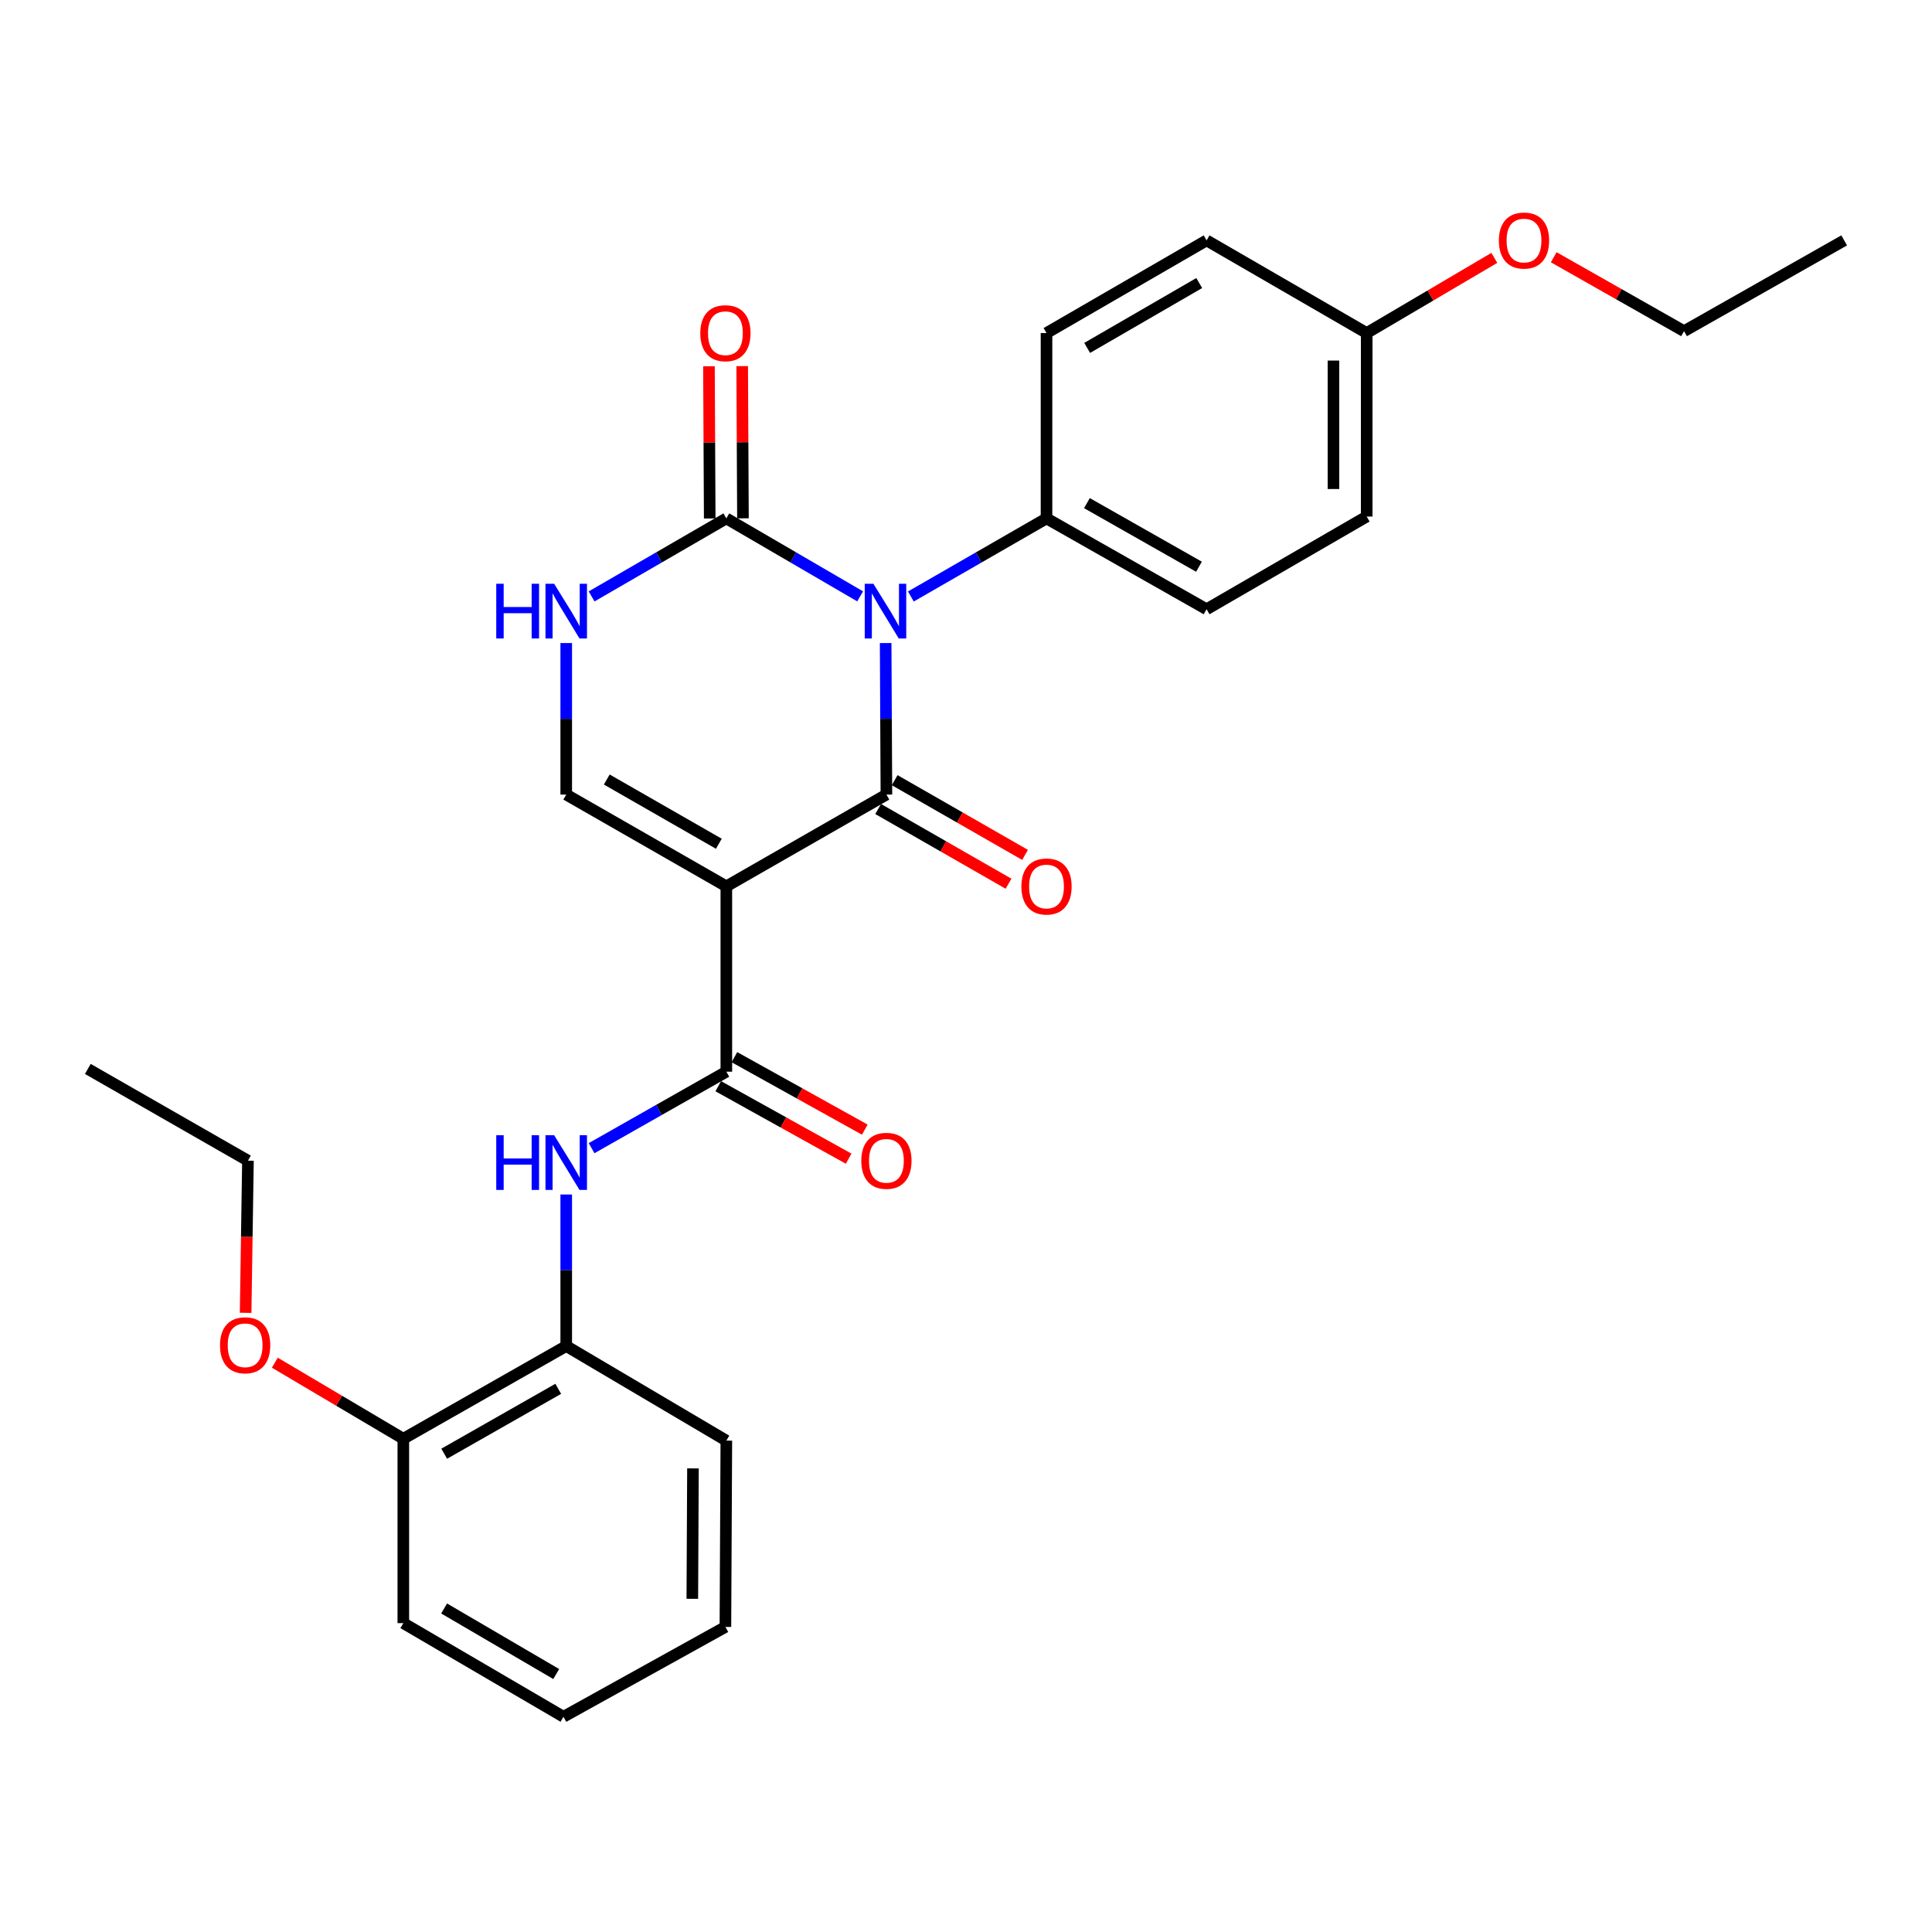 <?xml version='1.0' encoding='iso-8859-1'?>
<svg version='1.1' baseProfile='full'
              xmlns='http://www.w3.org/2000/svg'
                      xmlns:rdkit='http://www.rdkit.org/xml'
                      xmlns:xlink='http://www.w3.org/1999/xlink'
                  xml:space='preserve'
width='1000px' height='1000px' viewBox='0 0 1000 1000'>
<!-- END OF HEADER -->
<rect style='opacity:1.0;fill:#FFFFFF;stroke:none' width='1000' height='1000' x='0' y='0'> </rect>
<path class='bond-0' d='M 458.411,332.847 L 458.608,372.062' style='fill:none;fill-rule:evenodd;stroke:#0000FF;stroke-width:6px;stroke-linecap:butt;stroke-linejoin:miter;stroke-opacity:1' />
<path class='bond-0' d='M 458.608,372.062 L 458.805,411.277' style='fill:none;fill-rule:evenodd;stroke:#000000;stroke-width:6px;stroke-linecap:butt;stroke-linejoin:miter;stroke-opacity:1' />
<path class='bond-2' d='M 445.204,308.668 L 410.576,288.496' style='fill:none;fill-rule:evenodd;stroke:#0000FF;stroke-width:6px;stroke-linecap:butt;stroke-linejoin:miter;stroke-opacity:1' />
<path class='bond-2' d='M 410.576,288.496 L 375.948,268.324' style='fill:none;fill-rule:evenodd;stroke:#000000;stroke-width:6px;stroke-linecap:butt;stroke-linejoin:miter;stroke-opacity:1' />
<path class='bond-7' d='M 471.472,308.744 L 506.572,288.534' style='fill:none;fill-rule:evenodd;stroke:#0000FF;stroke-width:6px;stroke-linecap:butt;stroke-linejoin:miter;stroke-opacity:1' />
<path class='bond-7' d='M 506.572,288.534 L 541.672,268.324' style='fill:none;fill-rule:evenodd;stroke:#000000;stroke-width:6px;stroke-linecap:butt;stroke-linejoin:miter;stroke-opacity:1' />
<path class='bond-1' d='M 458.805,411.277 L 375.948,458.769' style='fill:none;fill-rule:evenodd;stroke:#000000;stroke-width:6px;stroke-linecap:butt;stroke-linejoin:miter;stroke-opacity:1' />
<path class='bond-9' d='M 454.529,418.739 L 488.269,438.075' style='fill:none;fill-rule:evenodd;stroke:#000000;stroke-width:6px;stroke-linecap:butt;stroke-linejoin:miter;stroke-opacity:1' />
<path class='bond-9' d='M 488.269,438.075 L 522.008,457.412' style='fill:none;fill-rule:evenodd;stroke:#FF0000;stroke-width:6px;stroke-linecap:butt;stroke-linejoin:miter;stroke-opacity:1' />
<path class='bond-9' d='M 463.082,403.815 L 496.821,423.152' style='fill:none;fill-rule:evenodd;stroke:#000000;stroke-width:6px;stroke-linecap:butt;stroke-linejoin:miter;stroke-opacity:1' />
<path class='bond-9' d='M 496.821,423.152 L 530.561,442.488' style='fill:none;fill-rule:evenodd;stroke:#FF0000;stroke-width:6px;stroke-linecap:butt;stroke-linejoin:miter;stroke-opacity:1' />
<path class='bond-3' d='M 375.948,458.769 L 375.948,554.708' style='fill:none;fill-rule:evenodd;stroke:#000000;stroke-width:6px;stroke-linecap:butt;stroke-linejoin:miter;stroke-opacity:1' />
<path class='bond-29' d='M 375.948,458.769 L 293.081,411.277' style='fill:none;fill-rule:evenodd;stroke:#000000;stroke-width:6px;stroke-linecap:butt;stroke-linejoin:miter;stroke-opacity:1' />
<path class='bond-29' d='M 372.07,436.722 L 314.064,403.478' style='fill:none;fill-rule:evenodd;stroke:#000000;stroke-width:6px;stroke-linecap:butt;stroke-linejoin:miter;stroke-opacity:1' />
<path class='bond-5' d='M 375.948,268.324 L 341.081,288.515' style='fill:none;fill-rule:evenodd;stroke:#000000;stroke-width:6px;stroke-linecap:butt;stroke-linejoin:miter;stroke-opacity:1' />
<path class='bond-5' d='M 341.081,288.515 L 306.215,308.707' style='fill:none;fill-rule:evenodd;stroke:#0000FF;stroke-width:6px;stroke-linecap:butt;stroke-linejoin:miter;stroke-opacity:1' />
<path class='bond-10' d='M 384.548,268.281 L 384.352,228.891' style='fill:none;fill-rule:evenodd;stroke:#000000;stroke-width:6px;stroke-linecap:butt;stroke-linejoin:miter;stroke-opacity:1' />
<path class='bond-10' d='M 384.352,228.891 L 384.156,189.5' style='fill:none;fill-rule:evenodd;stroke:#FF0000;stroke-width:6px;stroke-linecap:butt;stroke-linejoin:miter;stroke-opacity:1' />
<path class='bond-10' d='M 367.348,268.367 L 367.152,228.976' style='fill:none;fill-rule:evenodd;stroke:#000000;stroke-width:6px;stroke-linecap:butt;stroke-linejoin:miter;stroke-opacity:1' />
<path class='bond-10' d='M 367.152,228.976 L 366.956,189.586' style='fill:none;fill-rule:evenodd;stroke:#FF0000;stroke-width:6px;stroke-linecap:butt;stroke-linejoin:miter;stroke-opacity:1' />
<path class='bond-6' d='M 375.948,554.708 L 341.075,574.501' style='fill:none;fill-rule:evenodd;stroke:#000000;stroke-width:6px;stroke-linecap:butt;stroke-linejoin:miter;stroke-opacity:1' />
<path class='bond-6' d='M 341.075,574.501 L 306.203,594.293' style='fill:none;fill-rule:evenodd;stroke:#0000FF;stroke-width:6px;stroke-linecap:butt;stroke-linejoin:miter;stroke-opacity:1' />
<path class='bond-11' d='M 371.77,562.225 L 405.514,580.979' style='fill:none;fill-rule:evenodd;stroke:#000000;stroke-width:6px;stroke-linecap:butt;stroke-linejoin:miter;stroke-opacity:1' />
<path class='bond-11' d='M 405.514,580.979 L 439.258,599.732' style='fill:none;fill-rule:evenodd;stroke:#FF0000;stroke-width:6px;stroke-linecap:butt;stroke-linejoin:miter;stroke-opacity:1' />
<path class='bond-11' d='M 380.126,547.191 L 413.87,565.944' style='fill:none;fill-rule:evenodd;stroke:#000000;stroke-width:6px;stroke-linecap:butt;stroke-linejoin:miter;stroke-opacity:1' />
<path class='bond-11' d='M 413.87,565.944 L 447.613,584.698' style='fill:none;fill-rule:evenodd;stroke:#FF0000;stroke-width:6px;stroke-linecap:butt;stroke-linejoin:miter;stroke-opacity:1' />
<path class='bond-4' d='M 293.081,411.277 L 293.081,372.062' style='fill:none;fill-rule:evenodd;stroke:#000000;stroke-width:6px;stroke-linecap:butt;stroke-linejoin:miter;stroke-opacity:1' />
<path class='bond-4' d='M 293.081,372.062 L 293.081,332.847' style='fill:none;fill-rule:evenodd;stroke:#0000FF;stroke-width:6px;stroke-linecap:butt;stroke-linejoin:miter;stroke-opacity:1' />
<path class='bond-8' d='M 293.081,618.275 L 293.081,657.491' style='fill:none;fill-rule:evenodd;stroke:#0000FF;stroke-width:6px;stroke-linecap:butt;stroke-linejoin:miter;stroke-opacity:1' />
<path class='bond-8' d='M 293.081,657.491 L 293.081,696.706' style='fill:none;fill-rule:evenodd;stroke:#000000;stroke-width:6px;stroke-linecap:butt;stroke-linejoin:miter;stroke-opacity:1' />
<path class='bond-13' d='M 541.672,268.324 L 624.53,315.347' style='fill:none;fill-rule:evenodd;stroke:#000000;stroke-width:6px;stroke-linecap:butt;stroke-linejoin:miter;stroke-opacity:1' />
<path class='bond-13' d='M 562.591,260.418 L 620.591,293.335' style='fill:none;fill-rule:evenodd;stroke:#000000;stroke-width:6px;stroke-linecap:butt;stroke-linejoin:miter;stroke-opacity:1' />
<path class='bond-14' d='M 541.672,268.324 L 541.672,172.385' style='fill:none;fill-rule:evenodd;stroke:#000000;stroke-width:6px;stroke-linecap:butt;stroke-linejoin:miter;stroke-opacity:1' />
<path class='bond-12' d='M 293.081,696.706 L 208.761,744.694' style='fill:none;fill-rule:evenodd;stroke:#000000;stroke-width:6px;stroke-linecap:butt;stroke-linejoin:miter;stroke-opacity:1' />
<path class='bond-12' d='M 288.941,718.853 L 229.917,752.445' style='fill:none;fill-rule:evenodd;stroke:#000000;stroke-width:6px;stroke-linecap:butt;stroke-linejoin:miter;stroke-opacity:1' />
<path class='bond-20' d='M 293.081,696.706 L 375.948,745.66' style='fill:none;fill-rule:evenodd;stroke:#000000;stroke-width:6px;stroke-linecap:butt;stroke-linejoin:miter;stroke-opacity:1' />
<path class='bond-18' d='M 208.761,744.694 L 175.509,725.013' style='fill:none;fill-rule:evenodd;stroke:#000000;stroke-width:6px;stroke-linecap:butt;stroke-linejoin:miter;stroke-opacity:1' />
<path class='bond-18' d='M 175.509,725.013 L 142.257,705.331' style='fill:none;fill-rule:evenodd;stroke:#FF0000;stroke-width:6px;stroke-linecap:butt;stroke-linejoin:miter;stroke-opacity:1' />
<path class='bond-21' d='M 208.761,744.694 L 208.761,840.127' style='fill:none;fill-rule:evenodd;stroke:#000000;stroke-width:6px;stroke-linecap:butt;stroke-linejoin:miter;stroke-opacity:1' />
<path class='bond-16' d='M 624.53,315.347 L 707.397,267.359' style='fill:none;fill-rule:evenodd;stroke:#000000;stroke-width:6px;stroke-linecap:butt;stroke-linejoin:miter;stroke-opacity:1' />
<path class='bond-17' d='M 541.672,172.385 L 624.53,124.424' style='fill:none;fill-rule:evenodd;stroke:#000000;stroke-width:6px;stroke-linecap:butt;stroke-linejoin:miter;stroke-opacity:1' />
<path class='bond-17' d='M 562.718,180.077 L 620.718,146.505' style='fill:none;fill-rule:evenodd;stroke:#000000;stroke-width:6px;stroke-linecap:butt;stroke-linejoin:miter;stroke-opacity:1' />
<path class='bond-15' d='M 707.397,172.385 L 624.53,124.424' style='fill:none;fill-rule:evenodd;stroke:#000000;stroke-width:6px;stroke-linecap:butt;stroke-linejoin:miter;stroke-opacity:1' />
<path class='bond-19' d='M 707.397,172.385 L 740.428,152.929' style='fill:none;fill-rule:evenodd;stroke:#000000;stroke-width:6px;stroke-linecap:butt;stroke-linejoin:miter;stroke-opacity:1' />
<path class='bond-19' d='M 740.428,152.929 L 773.459,133.473' style='fill:none;fill-rule:evenodd;stroke:#FF0000;stroke-width:6px;stroke-linecap:butt;stroke-linejoin:miter;stroke-opacity:1' />
<path class='bond-28' d='M 707.397,172.385 L 707.397,267.359' style='fill:none;fill-rule:evenodd;stroke:#000000;stroke-width:6px;stroke-linecap:butt;stroke-linejoin:miter;stroke-opacity:1' />
<path class='bond-28' d='M 690.197,186.631 L 690.197,253.113' style='fill:none;fill-rule:evenodd;stroke:#000000;stroke-width:6px;stroke-linecap:butt;stroke-linejoin:miter;stroke-opacity:1' />
<path class='bond-22' d='M 127.134,679.521 L 127.738,640.139' style='fill:none;fill-rule:evenodd;stroke:#FF0000;stroke-width:6px;stroke-linecap:butt;stroke-linejoin:miter;stroke-opacity:1' />
<path class='bond-22' d='M 127.738,640.139 L 128.341,600.757' style='fill:none;fill-rule:evenodd;stroke:#000000;stroke-width:6px;stroke-linecap:butt;stroke-linejoin:miter;stroke-opacity:1' />
<path class='bond-23' d='M 804.202,133.148 L 837.931,152.279' style='fill:none;fill-rule:evenodd;stroke:#FF0000;stroke-width:6px;stroke-linecap:butt;stroke-linejoin:miter;stroke-opacity:1' />
<path class='bond-23' d='M 837.931,152.279 L 871.659,171.41' style='fill:none;fill-rule:evenodd;stroke:#000000;stroke-width:6px;stroke-linecap:butt;stroke-linejoin:miter;stroke-opacity:1' />
<path class='bond-26' d='M 375.948,745.66 L 375.47,842.096' style='fill:none;fill-rule:evenodd;stroke:#000000;stroke-width:6px;stroke-linecap:butt;stroke-linejoin:miter;stroke-opacity:1' />
<path class='bond-26' d='M 358.676,760.04 L 358.342,827.545' style='fill:none;fill-rule:evenodd;stroke:#000000;stroke-width:6px;stroke-linecap:butt;stroke-linejoin:miter;stroke-opacity:1' />
<path class='bond-30' d='M 208.761,840.127 L 291.648,888.594' style='fill:none;fill-rule:evenodd;stroke:#000000;stroke-width:6px;stroke-linecap:butt;stroke-linejoin:miter;stroke-opacity:1' />
<path class='bond-30' d='M 229.877,832.549 L 287.897,866.476' style='fill:none;fill-rule:evenodd;stroke:#000000;stroke-width:6px;stroke-linecap:butt;stroke-linejoin:miter;stroke-opacity:1' />
<path class='bond-25' d='M 128.341,600.757 L 45.455,553.275' style='fill:none;fill-rule:evenodd;stroke:#000000;stroke-width:6px;stroke-linecap:butt;stroke-linejoin:miter;stroke-opacity:1' />
<path class='bond-24' d='M 871.659,171.41 L 954.545,124.424' style='fill:none;fill-rule:evenodd;stroke:#000000;stroke-width:6px;stroke-linecap:butt;stroke-linejoin:miter;stroke-opacity:1' />
<path class='bond-27' d='M 375.47,842.096 L 291.648,888.594' style='fill:none;fill-rule:evenodd;stroke:#000000;stroke-width:6px;stroke-linecap:butt;stroke-linejoin:miter;stroke-opacity:1' />
<path  class='atom-0' d='M 452.068 302.152
L 461.348 317.152
Q 462.268 318.632, 463.748 321.312
Q 465.228 323.992, 465.308 324.152
L 465.308 302.152
L 469.068 302.152
L 469.068 330.472
L 465.188 330.472
L 455.228 314.072
Q 454.068 312.152, 452.828 309.952
Q 451.628 307.752, 451.268 307.072
L 451.268 330.472
L 447.588 330.472
L 447.588 302.152
L 452.068 302.152
' fill='#0000FF'/>
<path  class='atom-6' d='M 256.861 302.152
L 260.701 302.152
L 260.701 314.192
L 275.181 314.192
L 275.181 302.152
L 279.021 302.152
L 279.021 330.472
L 275.181 330.472
L 275.181 317.392
L 260.701 317.392
L 260.701 330.472
L 256.861 330.472
L 256.861 302.152
' fill='#0000FF'/>
<path  class='atom-6' d='M 286.821 302.152
L 296.101 317.152
Q 297.021 318.632, 298.501 321.312
Q 299.981 323.992, 300.061 324.152
L 300.061 302.152
L 303.821 302.152
L 303.821 330.472
L 299.941 330.472
L 289.981 314.072
Q 288.821 312.152, 287.581 309.952
Q 286.381 307.752, 286.021 307.072
L 286.021 330.472
L 282.341 330.472
L 282.341 302.152
L 286.821 302.152
' fill='#0000FF'/>
<path  class='atom-7' d='M 256.861 587.581
L 260.701 587.581
L 260.701 599.621
L 275.181 599.621
L 275.181 587.581
L 279.021 587.581
L 279.021 615.901
L 275.181 615.901
L 275.181 602.821
L 260.701 602.821
L 260.701 615.901
L 256.861 615.901
L 256.861 587.581
' fill='#0000FF'/>
<path  class='atom-7' d='M 286.821 587.581
L 296.101 602.581
Q 297.021 604.061, 298.501 606.741
Q 299.981 609.421, 300.061 609.581
L 300.061 587.581
L 303.821 587.581
L 303.821 615.901
L 299.941 615.901
L 289.981 599.501
Q 288.821 597.581, 287.581 595.381
Q 286.381 593.181, 286.021 592.501
L 286.021 615.901
L 282.341 615.901
L 282.341 587.581
L 286.821 587.581
' fill='#0000FF'/>
<path  class='atom-10' d='M 528.672 458.849
Q 528.672 452.049, 532.032 448.249
Q 535.392 444.449, 541.672 444.449
Q 547.952 444.449, 551.312 448.249
Q 554.672 452.049, 554.672 458.849
Q 554.672 465.729, 551.272 469.649
Q 547.872 473.529, 541.672 473.529
Q 535.432 473.529, 532.032 469.649
Q 528.672 465.769, 528.672 458.849
M 541.672 470.329
Q 545.992 470.329, 548.312 467.449
Q 550.672 464.529, 550.672 458.849
Q 550.672 453.289, 548.312 450.489
Q 545.992 447.649, 541.672 447.649
Q 537.352 447.649, 534.992 450.449
Q 532.672 453.249, 532.672 458.849
Q 532.672 464.569, 534.992 467.449
Q 537.352 470.329, 541.672 470.329
' fill='#FF0000'/>
<path  class='atom-11' d='M 362.47 172.465
Q 362.47 165.665, 365.83 161.865
Q 369.19 158.065, 375.47 158.065
Q 381.75 158.065, 385.11 161.865
Q 388.47 165.665, 388.47 172.465
Q 388.47 179.345, 385.07 183.265
Q 381.67 187.145, 375.47 187.145
Q 369.23 187.145, 365.83 183.265
Q 362.47 179.385, 362.47 172.465
M 375.47 183.945
Q 379.79 183.945, 382.11 181.065
Q 384.47 178.145, 384.47 172.465
Q 384.47 166.905, 382.11 164.105
Q 379.79 161.265, 375.47 161.265
Q 371.15 161.265, 368.79 164.065
Q 366.47 166.865, 366.47 172.465
Q 366.47 178.185, 368.79 181.065
Q 371.15 183.945, 375.47 183.945
' fill='#FF0000'/>
<path  class='atom-12' d='M 445.805 600.837
Q 445.805 594.037, 449.165 590.237
Q 452.525 586.437, 458.805 586.437
Q 465.085 586.437, 468.445 590.237
Q 471.805 594.037, 471.805 600.837
Q 471.805 607.717, 468.405 611.637
Q 465.005 615.517, 458.805 615.517
Q 452.565 615.517, 449.165 611.637
Q 445.805 607.757, 445.805 600.837
M 458.805 612.317
Q 463.125 612.317, 465.445 609.437
Q 467.805 606.517, 467.805 600.837
Q 467.805 595.277, 465.445 592.477
Q 463.125 589.637, 458.805 589.637
Q 454.485 589.637, 452.125 592.437
Q 449.805 595.237, 449.805 600.837
Q 449.805 606.557, 452.125 609.437
Q 454.485 612.317, 458.805 612.317
' fill='#FF0000'/>
<path  class='atom-19' d='M 113.879 696.308
Q 113.879 689.508, 117.239 685.708
Q 120.599 681.908, 126.879 681.908
Q 133.159 681.908, 136.519 685.708
Q 139.879 689.508, 139.879 696.308
Q 139.879 703.188, 136.479 707.108
Q 133.079 710.988, 126.879 710.988
Q 120.639 710.988, 117.239 707.108
Q 113.879 703.228, 113.879 696.308
M 126.879 707.788
Q 131.199 707.788, 133.519 704.908
Q 135.879 701.988, 135.879 696.308
Q 135.879 690.748, 133.519 687.948
Q 131.199 685.108, 126.879 685.108
Q 122.559 685.108, 120.199 687.908
Q 117.879 690.708, 117.879 696.308
Q 117.879 702.028, 120.199 704.908
Q 122.559 707.788, 126.879 707.788
' fill='#FF0000'/>
<path  class='atom-20' d='M 775.821 124.504
Q 775.821 117.704, 779.181 113.904
Q 782.541 110.104, 788.821 110.104
Q 795.101 110.104, 798.461 113.904
Q 801.821 117.704, 801.821 124.504
Q 801.821 131.384, 798.421 135.304
Q 795.021 139.184, 788.821 139.184
Q 782.581 139.184, 779.181 135.304
Q 775.821 131.424, 775.821 124.504
M 788.821 135.984
Q 793.141 135.984, 795.461 133.104
Q 797.821 130.184, 797.821 124.504
Q 797.821 118.944, 795.461 116.144
Q 793.141 113.304, 788.821 113.304
Q 784.501 113.304, 782.141 116.104
Q 779.821 118.904, 779.821 124.504
Q 779.821 130.224, 782.141 133.104
Q 784.501 135.984, 788.821 135.984
' fill='#FF0000'/>
</svg>
